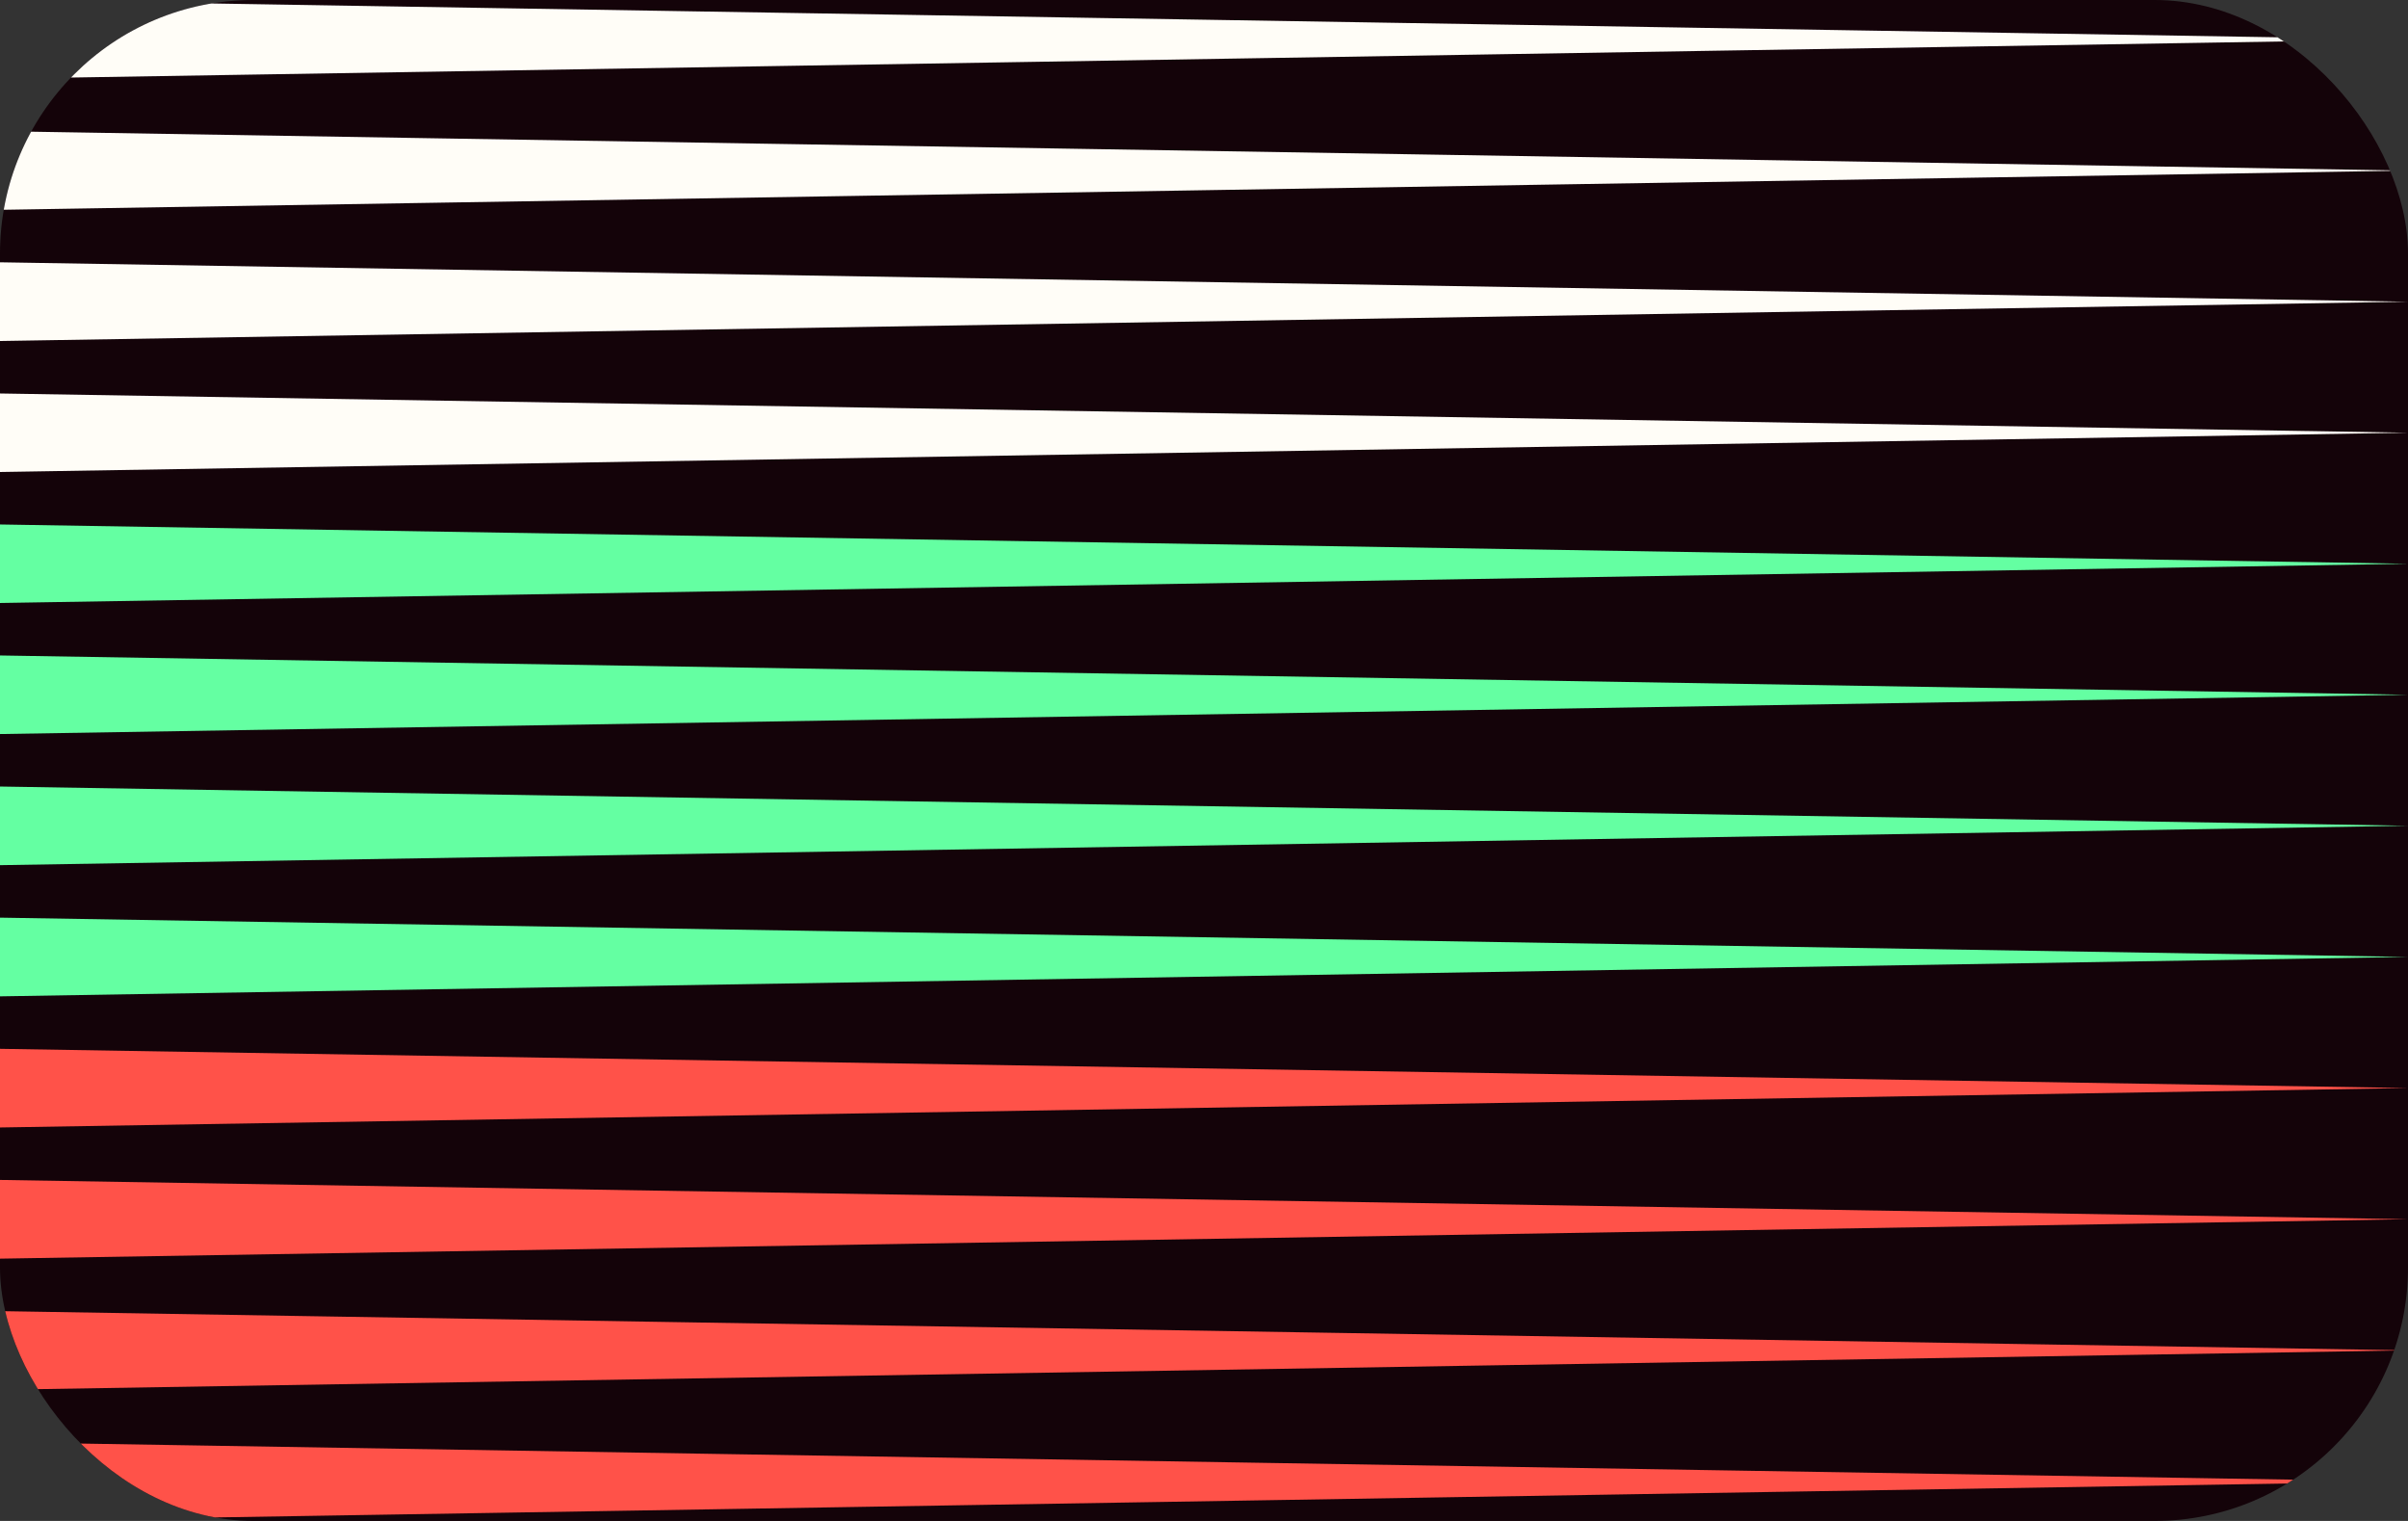 <svg width="38" height="24" viewBox="0 0 38 24" fill="none" xmlns="http://www.w3.org/2000/svg">
<rect x="0" y="0" width="38" height="24" fill="#333333" stroke="none"/>
<g clip-path="url(#clip0_903_25755)">
<rect width="38" height="24" rx="4" fill="#140309"/>
<path d="M38 15.1L0 15.722V14.48L38 15.1Z" fill="#64FFA2"/>
<path d="M38 19.239L0 19.861V18.619L38 19.239Z" fill="#FF5249"/>
<path d="M38 21.308L0 21.93V20.689L38 21.308Z" fill="#FF5249"/>
<path d="M38 13.03L0 13.652V12.411L38 13.03Z" fill="#64FFA2"/>
<path d="M38 17.169L0 17.791V16.55L38 17.169Z" fill="#FF5249"/>
<path d="M38 23.378L0 24V22.758L38 23.378Z" fill="#FF5249"/>
<path d="M38 10.963L0 11.583V10.343L38 10.963Z" fill="#64FFA2"/>
<path d="M38 8.896L0 9.515V8.276L38 8.896Z" fill="#64FFA2"/>
<path d="M38 6.828L0 7.448V6.209L38 6.828Z" fill="#FFFDF7"/>
<path d="M38 4.761L0 5.381V4.139L38 4.761Z" fill="#FFFDF7"/>
<path d="M38 2.692L0 3.311V2.07L38 2.692Z" fill="#FFFDF7"/>
<path d="M38 0.622L0 1.242V0L38 0.622Z" fill="#FFFDF7"/>
</g>
<defs>
<clipPath id="clip0_903_25755">
<rect width="38" height="24" rx="4" fill="white"/>
</clipPath>
</defs>
</svg>
